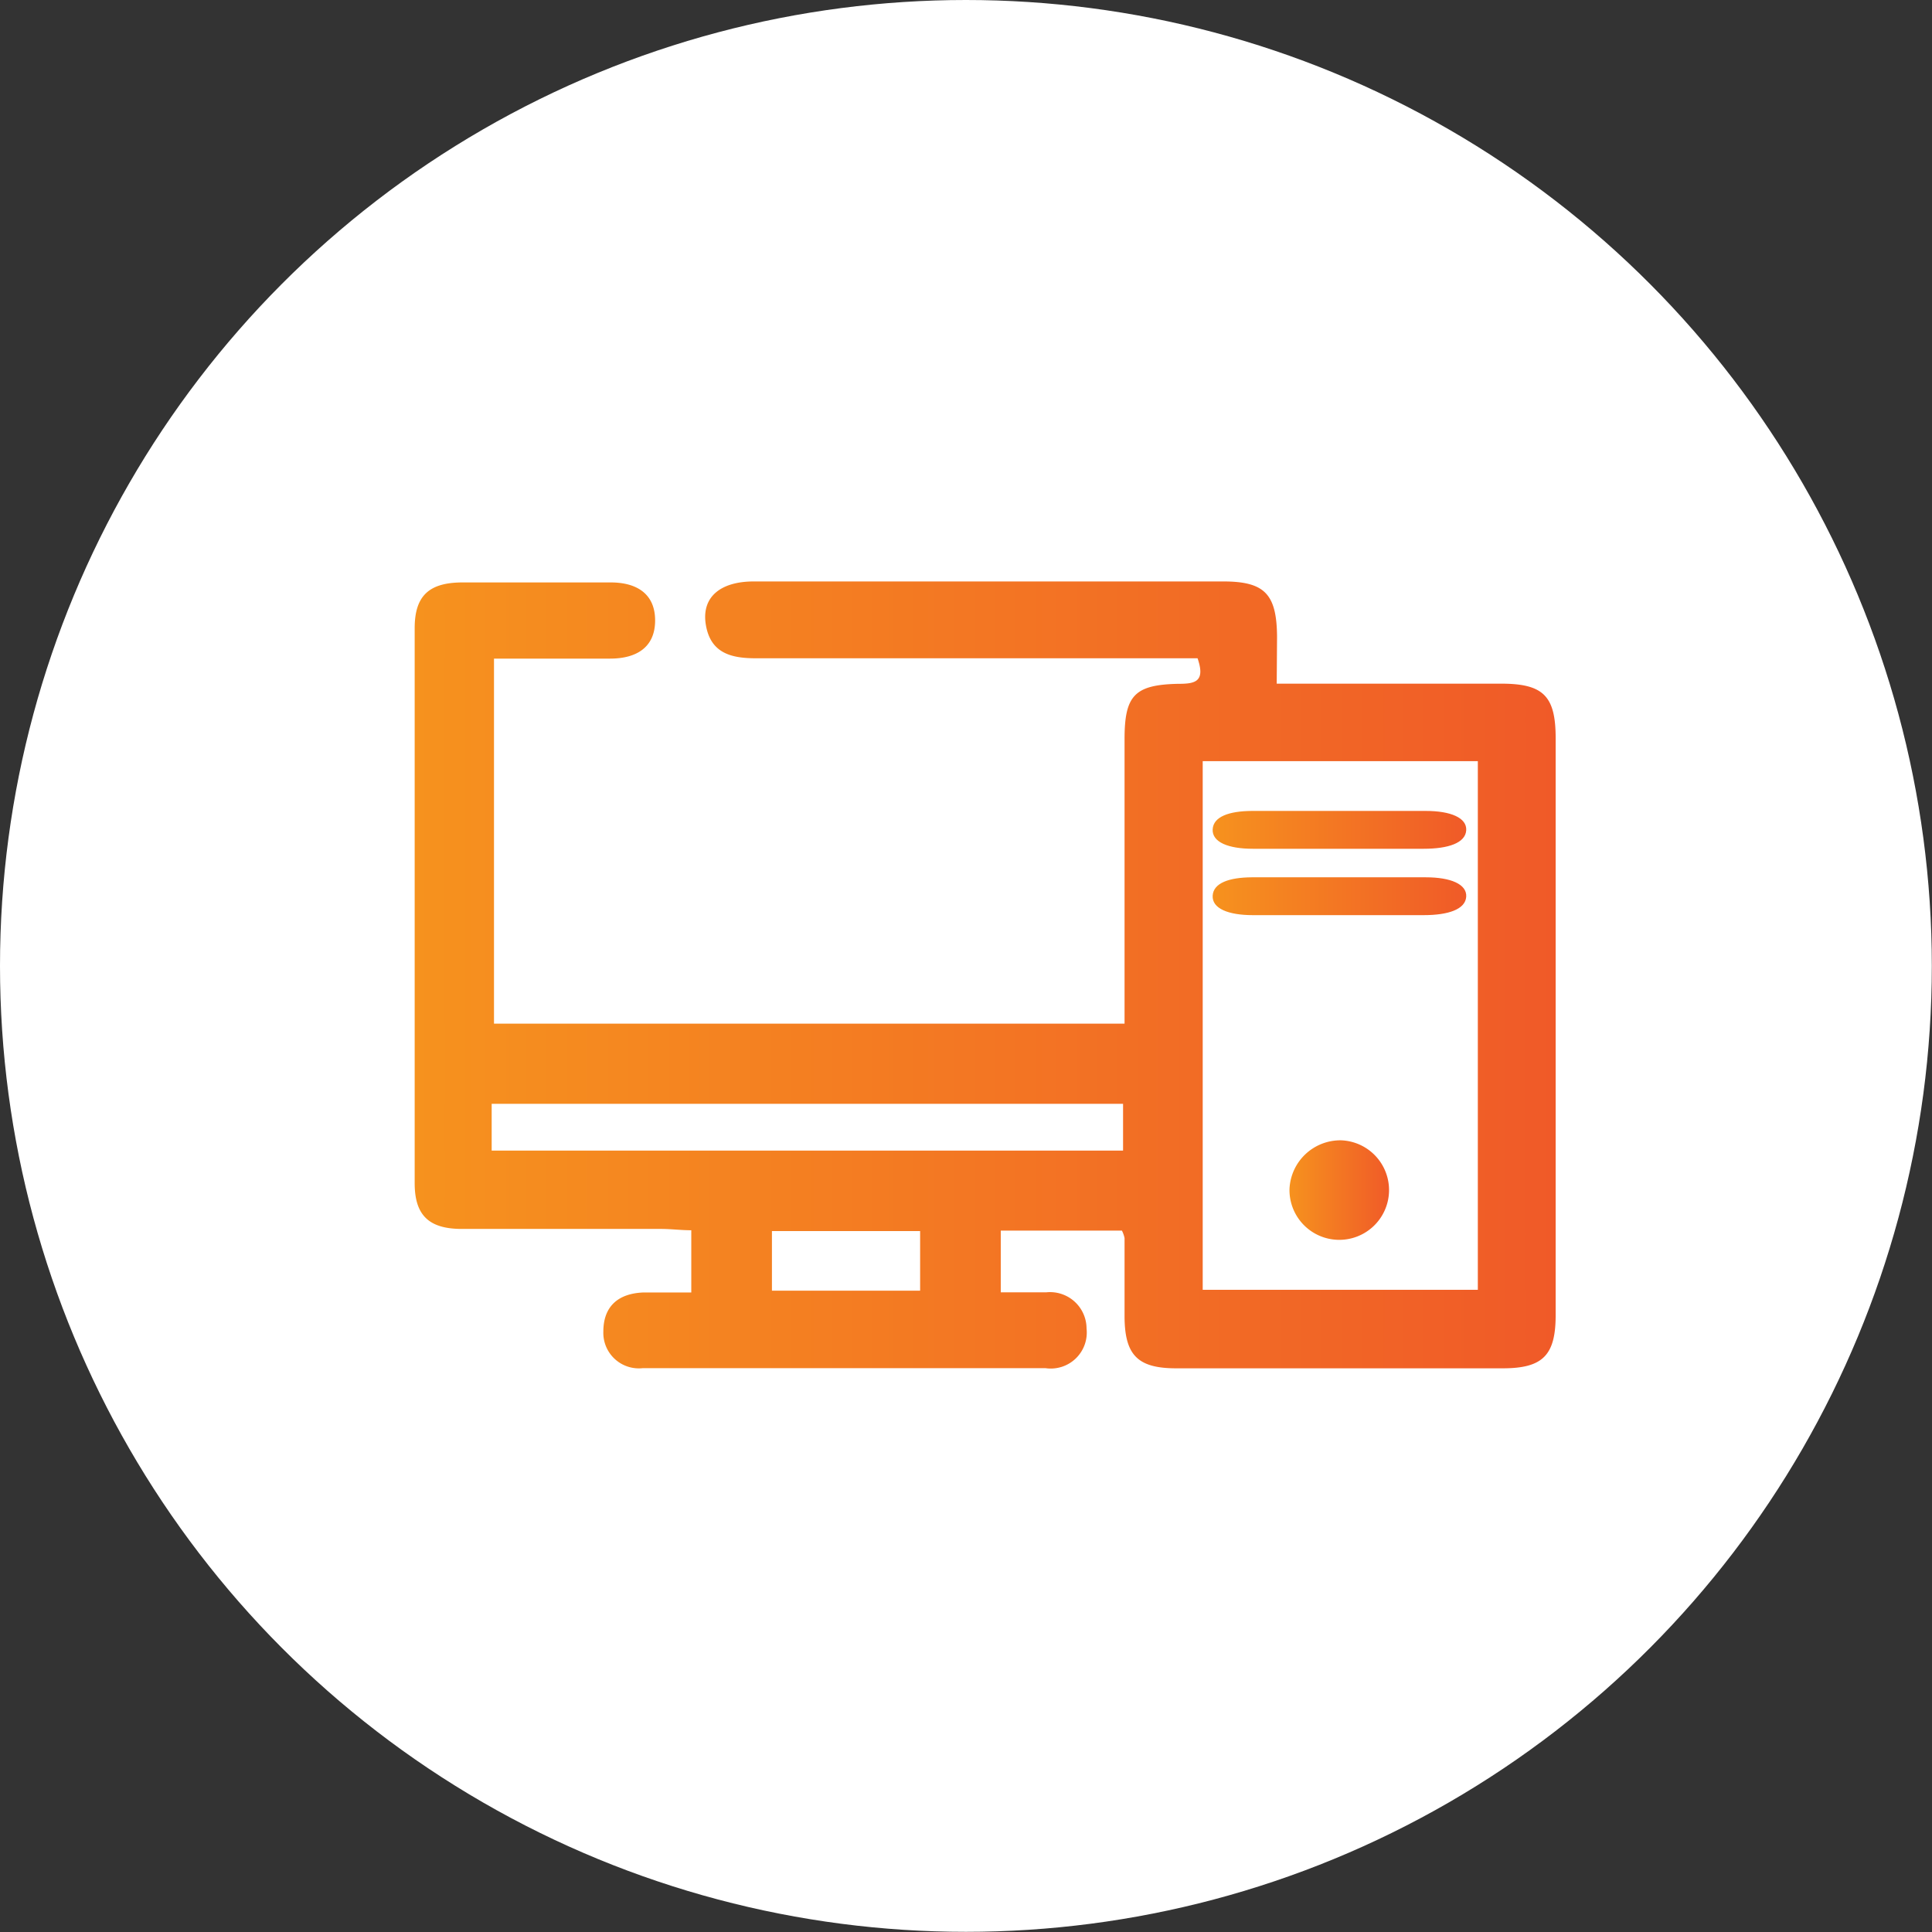 <svg xmlns="http://www.w3.org/2000/svg" xmlns:xlink="http://www.w3.org/1999/xlink" viewBox="0 0 116.43 116.43"><rect x="0" y="0" width="116.43" height="116.43" fill="#333333" stroke="none"/><defs><style>.cls-1{fill:#fff;}.cls-2{fill:url(#linear-gradient);}.cls-3{fill:url(#linear-gradient-2);}.cls-4{fill:url(#linear-gradient-3);}.cls-5{fill:url(#linear-gradient-4);}</style><linearGradient id="linear-gradient" x1="24.96" y1="58.77" x2="93.75" y2="58.77" gradientUnits="userSpaceOnUse"><stop offset="0" stop-color="#f6921e"/><stop offset="1" stop-color="#f05a28"/></linearGradient><linearGradient id="linear-gradient-2" x1="73.08" y1="54.01" x2="88.37" y2="54.01" xlink:href="#linear-gradient"/><linearGradient id="linear-gradient-3" x1="73.08" y1="50.01" x2="88.37" y2="50.01" xlink:href="#linear-gradient"/><linearGradient id="linear-gradient-4" x1="77.71" y1="71.77" x2="83.8" y2="71.77" xlink:href="#linear-gradient"/></defs><g id="Layer_2" data-name="Layer 2"><g id="Layer_1-2" data-name="Layer 1"><circle class="cls-1" cx="58.21" cy="58.21" r="58.21"/><path class="cls-2" d="M76.94,41.2c4.64,0,9.08,0,13.52,0,2.55,0,3.29.74,3.29,3.29V79.26c0,2.42-.78,3.2-3.19,3.2q-9.84,0-19.68,0c-2.31,0-3.09-.79-3.11-3.08,0-1.59,0-3.18,0-4.77a1.76,1.76,0,0,0-.16-.45h-7.3v3.72c.89,0,1.82,0,2.75,0a2.2,2.2,0,0,1,2.42,2.18A2.17,2.17,0,0,1,63,82.45q-12.14,0-24.26,0a2.14,2.14,0,0,1-2.38-2.2c0-1.54.91-2.3,2.41-2.36.93,0,1.87,0,2.89,0V74.14c-.61,0-1.22-.08-1.83-.08-4,0-8,0-12,0-2,0-2.84-.84-2.84-2.76q0-16.73,0-33.44c0-1.94.85-2.74,2.82-2.76,3,0,6,0,9,0,1.55,0,2.68.68,2.67,2.31s-1.16,2.28-2.71,2.28c-2.3,0-4.59,0-7,0v22H67.77V49.89c0-1.78,0-3.57,0-5.35,0-2.62.6-3.27,3.21-3.33,1,0,1.69-.09,1.19-1.54H68.46c-7.64,0-15.28,0-22.92,0-1.48,0-2.71-.31-3-2s.88-2.63,2.89-2.63c7.71,0,15.41,0,23.12,0h5.16c2.51,0,3.23.76,3.25,3.33Zm-4.46,4.67V77.73H89.06V45.87ZM29.63,69.34H67.68V66.52H29.63Zm25.82,4.85H46.52v3.59h8.93Z"/><path class="cls-3" d="M80.65,55.15c-1.71,0-3.43,0-5.15,0-1.48,0-2.46-.4-2.42-1.17s1-1.1,2.35-1.11q5.25,0,10.5,0c1.48,0,2.48.41,2.43,1.17s-1.08,1.11-2.56,1.11Z"/><path class="cls-4" d="M80.65,51.15c-1.71,0-3.43,0-5.15,0-1.48,0-2.46-.4-2.42-1.17s1-1.1,2.35-1.11q5.25,0,10.5,0c1.48,0,2.48.41,2.43,1.17s-1.08,1.11-2.56,1.11Z"/><path class="cls-5" d="M80.82,68.72a3,3,0,1,1-3.11,2.93A3.07,3.07,0,0,1,80.82,68.72Z"/></g></g></svg>